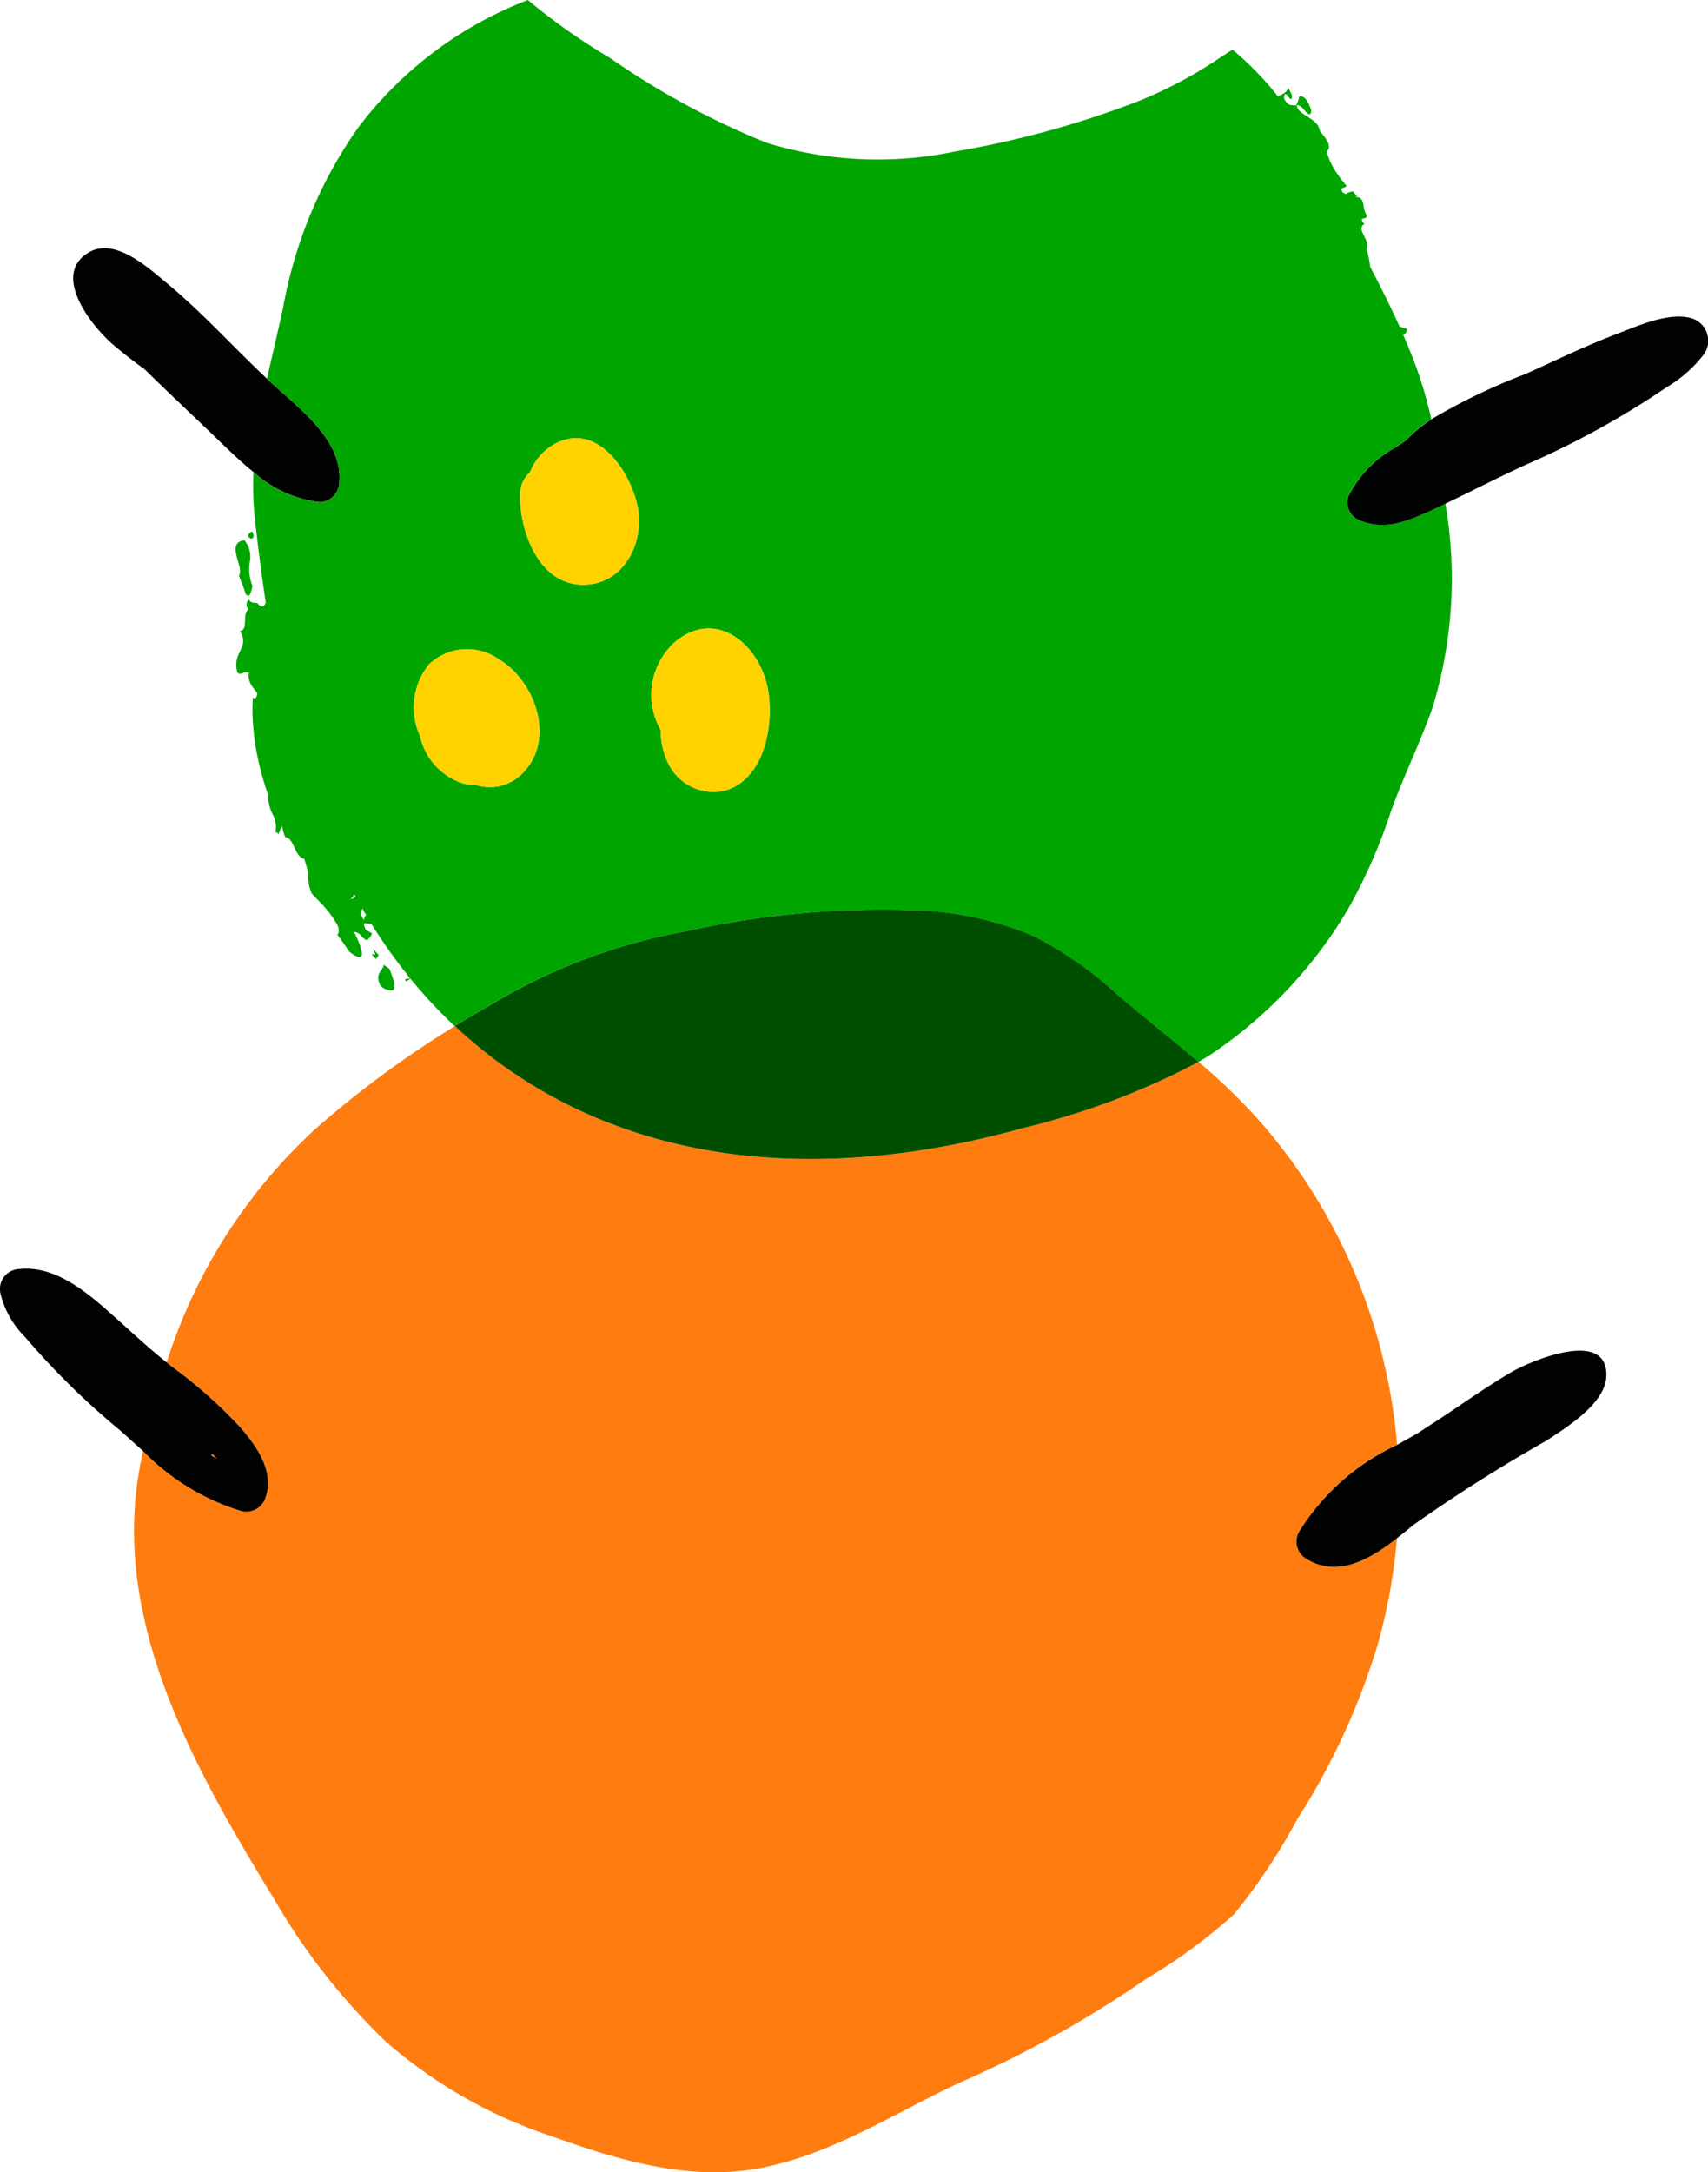 <svg xmlns="http://www.w3.org/2000/svg" width="79.531" height="101.115">
    <path fill="#ff7c10" d="M29.024 52.513a22.232 22.232 0 0 1-7.838-4.755 47.368 47.368 0 0 0-6.466 4.758 25.014 25.014 0 0 0-6.959 10.9c.069.056.136.113.207.168a22.039 22.039 0 0 1 3.256 2.892c.739.856 1.559 2.028 1.145 3.216a.937.937 0 0 1-1.123.638 10.8 10.8 0 0 1-4.587-2.8c-.062.305-.121.611-.175.916-1.268 7.172 2.673 14.052 6.277 19.944a29.885 29.885 0 0 0 5.23 6.663 22.459 22.459 0 0 0 7.719 4.389c2.962 1.062 6.192 2.043 9.364 1.53 3.459-.559 6.45-2.554 9.57-4.012a51.327 51.327 0 0 0 8.741-4.86 25.361 25.361 0 0 0 4.078-3 27.841 27.841 0 0 0 2.949-4.436 32.286 32.286 0 0 0 3.779-8.249 26.806 26.806 0 0 0 .857-4.821c-1.241.965-2.755 1.87-4.231.949a.933.933 0 0 1-.328-1.249 10.711 10.711 0 0 1 4.564-4.048 26.246 26.246 0 0 0-6.074-14.691 27.381 27.381 0 0 0-3.172-3.127 34.619 34.619 0 0 1-8.13 3.064c-6.067 1.704-12.648 2.155-18.653.021Z"></path>
    <path fill="#ff7c10" d="M9.839 67.747c.084.053.17.1.256.154-.068-.079-.137-.156-.208-.23a.879.879 0 0 1-.048.076Z"></path>
    <path fill="#00a500" d="M52.928 4.74a44.286 44.286 0 0 1-8.454 2.31 17.6 17.6 0 0 1-8.769-.4 37.141 37.141 0 0 1-7.324-3.966 28.931 28.931 0 0 1-3.805-2.685c-.123.049-.247.1-.37.15a17.991 17.991 0 0 0-7.549 5.816 21.022 21.022 0 0 0-3.472 8.336c-.24 1.123-.511 2.226-.751 3.327.11.1.218.207.329.309 1.249 1.14 3.215 2.617 3.032 4.529a.931.931 0 0 1-.913.913 5.6 5.6 0 0 1-3.08-1.4 14.423 14.423 0 0 0 .073 2.243c.146 1.277.31 2.562.5 3.843-.08.169-.185.251-.388.014-.133-.057-.269.039-.4-.174a.319.319 0 0 0-.013.465c-.163.094-.156.331-.165.551s-.018.422-.248.457a.714.714 0 0 1 .081.78c-.049.121-.112.244-.163.374a1.1 1.1 0 0 0-.078.414c.026.754.31.214.589.383a.778.778 0 0 0 .094.526 2.476 2.476 0 0 0 .279.378c.049.193-.094.349-.188.231a9.02 9.02 0 0 0 0 1.168c.029.386.075.772.132 1.156a14.755 14.755 0 0 0 .585 2.236 1.765 1.765 0 0 0 .216.9 1.244 1.244 0 0 1 .08.956l.043-.131c.043-.035.095.03.14.078q.076-.2.16-.389a2.223 2.223 0 0 0 .154.528c.41.034.439.939.879 1.008.077.24.126.4.15.515a1.388 1.388 0 0 1 .028.282 2.183 2.183 0 0 0 .174.82c.187.208.416.419.62.657a4.734 4.734 0 0 1 .555.775c.117.2.095.47.007.483.183.216.4.554.568.793.514.4.623.261.576-.013a2.262 2.262 0 0 0-.157-.474 3.26 3.26 0 0 0-.2-.422c.285-.067.486.52.669.317a.566.566 0 0 0 .165-.267c-.1-.052-.191-.108-.287-.163-.224-.473.081-.257.264-.268a24.522 24.522 0 0 0 1.8 2.523l-.241.049c.039.037.016.068.054.107l.2-.135a23.022 23.022 0 0 0 2.061 2.209c.423-.26.848-.516 1.276-.762.1-.06.21-.119.315-.178a26.709 26.709 0 0 1 9.16-3.469 42.147 42.147 0 0 1 10.816-.977 15.272 15.272 0 0 1 5.4 1.21 17.5 17.5 0 0 1 3.9 2.727c1.243 1.062 2.527 2.064 3.76 3.123.19-.111.378-.224.562-.342a20.93 20.93 0 0 0 6.434-6.818 25.206 25.206 0 0 0 1.973-4.506c.58-1.618 1.344-3.163 1.922-4.782a20.536 20.536 0 0 0 .614-9.548c-.227.108-.454.218-.683.324-1.129.519-2.238.986-3.436.4a.911.911 0 0 1-.42-1.031 5.291 5.291 0 0 1 2.215-2.306l.452-.3a6.975 6.975 0 0 1 1.216-1.025 19.857 19.857 0 0 0-.776-2.614c-.167-.442-.347-.878-.535-1.311a.217.217 0 0 0 .153-.287c-.089 0-.215-.077-.315-.078-.425-.945-.891-1.872-1.371-2.791a5.806 5.806 0 0 0-.164-.828l.066-.026a.14.14 0 0 0-.068.009c.095-.2-.036-.43-.138-.634s-.178-.387.042-.53l-.072-.05c-.194-.327.172-.08.172-.323a1.512 1.512 0 0 1-.159-.556c-.047-.184-.125-.329-.36-.307.013-.039.051-.016.064-.056-.068-.072-.132-.146-.2-.217-.1.034-.241.047-.317.142-.026-.061-.165-.047-.178-.147-.116-.2.175-.133.212-.251a5.391 5.391 0 0 1-.56-.754 2.93 2.93 0 0 1-.368-.853c.155-.107.124-.288.032-.47a2.507 2.507 0 0 0-.347-.462c-.034-.326-.306-.5-.555-.665s-.5-.294-.524-.557c.347.031.428.535.661.4l.017-.166c-.106-.254-.249-.7-.564-.625a.927.927 0 0 1-.16.416c-.128-.04-.219.016-.343-.065-.161-.135-.279-.338-.144-.467.131.036.164.176.247.244.182-.114-.062-.4-.1-.54-.114.286-.348.312-.486.41-.169-.216-.342-.429-.525-.635a15.716 15.716 0 0 0-1.593-1.551q-.335.219-.671.439a20.172 20.172 0 0 1-3.791 1.994ZM16.319 41.85a.421.421 0 0 0 .171-.234l.064.116c-.084.064-.161.126-.235.118Zm.633.965a.448.448 0 0 1-.078-.518q.088.151.178.3c-.065.023-.079.102-.1.219Zm7.276-6.726a2.1 2.1 0 0 1-2.1.437 2.206 2.206 0 0 1-.529-.049 2.981 2.981 0 0 1-2.036-2.212 3.2 3.2 0 0 1 .4-3.327 2.574 2.574 0 0 1 3.271-.247c1.748 1.047 2.688 3.868.994 5.399Zm2.821-8.875c-1.995-.075-2.873-2.542-2.828-4.215a1.345 1.345 0 0 1 .455-1.014 2.584 2.584 0 0 1 1.207-1.349c1.913-.981 3.408 1.237 3.782 2.836.407 1.738-.615 3.819-2.616 3.743Zm6.6 9.609a2.352 2.352 0 0 1-2.524-1.269 3.572 3.572 0 0 1-.362-1.58 3.3 3.3 0 0 1 .715-4.132c1.85-1.483 3.766.079 4.234 2.033.394 1.67-.068 4.504-2.067 4.949Z"></path>
    <path fill="#004f00" d="M48.148 43.584a15.272 15.272 0 0 0-5.4-1.21 42.146 42.146 0 0 0-10.816.977 26.709 26.709 0 0 0-9.16 3.469c-.105.059-.211.118-.315.178-.427.246-.853.5-1.276.762a22.231 22.231 0 0 0 7.839 4.753c6 2.133 12.586 1.682 18.651-.016a34.619 34.619 0 0 0 8.13-3.064c-1.233-1.059-2.517-2.061-3.76-3.123a17.5 17.5 0 0 0-3.893-2.726Z"></path>
    <path fill="#000301" d="M60.487 71.3a.933.933 0 0 0 .328 1.249c1.475.921 2.99.016 4.231-.949.272-.212.532-.426.775-.625a73.084 73.084 0 0 1 6.186-3.917c.932-.617 2.735-1.718 2.789-2.987.1-2.275-3.55-.711-4.4-.213-1.288.75-2.512 1.645-3.766 2.451-.208.133-.414.27-.62.405l-.291.165q-.333.186-.664.374a10.711 10.711 0 0 0-4.568 4.047Z"></path>
    <path fill="#000301" d="M12.368 69.693c.414-1.188-.406-2.36-1.145-3.216a22.038 22.038 0 0 0-3.256-2.892c-.07-.055-.137-.112-.207-.168-.914-.73-1.751-1.523-2.628-2.3-1.136-1.01-2.6-2.222-4.227-2.048a.93.93 0 0 0-.88 1.156 4.27 4.27 0 0 0 1.146 2.014 35.491 35.491 0 0 0 4.409 4.33c.358.317.715.643 1.077.966a10.8 10.8 0 0 0 4.587 2.8.937.937 0 0 0 1.124-.642Zm-2.529-1.946a.879.879 0 0 0 .047-.076c.071.074.14.151.208.23-.085-.049-.171-.101-.255-.154Z"></path>
    <path fill="#000301" d="M15.794 22.467c.183-1.913-1.784-3.389-3.032-4.529-.111-.1-.22-.206-.329-.309-1.574-1.477-3.008-3.078-4.68-4.463-.858-.711-2.393-2.12-3.6-1.427-1.817 1.044.145 3.471 1.1 4.291.482.415.99.8 1.5 1.177 1.134 1.114 2.3 2.2 3.437 3.3.5.478 1.034 1 1.616 1.467a5.6 5.6 0 0 0 3.08 1.4.931.931 0 0 0 .908-.907Z"></path>
    <path fill="#000301" d="m65.438 20.528-.452.3a5.291 5.291 0 0 0-2.215 2.306.911.911 0 0 0 .42 1.031c1.2.582 2.306.115 3.436-.4.229-.105.456-.215.683-.324 1.237-.591 2.454-1.219 3.7-1.792a40.194 40.194 0 0 0 6.617-3.639 6.081 6.081 0 0 0 1.705-1.508 1.09 1.09 0 0 0-.611-1.7c-1.071-.279-2.531.4-3.5.767-1.435.546-2.814 1.225-4.215 1.85a28.067 28.067 0 0 0-4.35 2.094 6.981 6.981 0 0 0-1.218 1.015Z"></path>
    <path fill="#00a500" d="M18.252 46.112c.254-.066.027-.659-.127-1.029l-.26-.171c-.038.3-.422.369-.172.929.125.223.504.265.559.271Z"></path>
    <path fill="#00a500" d="m17.321 44.438.186.2c.244-.294.036-.129-.125-.528l.087.318c-.024.032-.161-.06-.148.01Z"></path>
    <path fill="#00a500" d="M11.011 25.856c.071.342.256.713.115.944.112.3.2.476.313.848.1.133.172.085.218-.018a1.84 1.84 0 0 0 .1-.358 2.029 2.029 0 0 1-.129-1.1 1.223 1.223 0 0 0-.248-1.03c-.45.066-.448.374-.369.714Z"></path>
    <path fill="#00a500" d="M11.809 24.974a.428.428 0 0 0-.054-.211c-.073-.058-.145.08-.207.144-.01.077.18.283.261.067Z"></path>
    <path fill="#ffd200" d="M23.231 30.69a2.574 2.574 0 0 0-3.271.247 3.2 3.2 0 0 0-.4 3.327 2.981 2.981 0 0 0 2.036 2.212 2.206 2.206 0 0 0 .529.049 2.1 2.1 0 0 0 2.1-.437c1.696-1.529.756-4.35-.994-5.398Z"></path>
    <path fill="#ffd200" d="M25.883 20.637a2.584 2.584 0 0 0-1.207 1.349A1.345 1.345 0 0 0 24.22 23c-.044 1.673.834 4.14 2.828 4.215s3.023-2.005 2.616-3.742c-.373-1.599-1.869-3.818-3.781-2.836Z"></path>
    <path fill="#ffd200" d="M31.474 29.843a3.3 3.3 0 0 0-.715 4.132 3.572 3.572 0 0 0 .362 1.58 2.352 2.352 0 0 0 2.524 1.269c2-.445 2.461-3.279 2.062-4.948-.467-1.954-2.384-3.515-4.233-2.033Z"></path>
</svg>